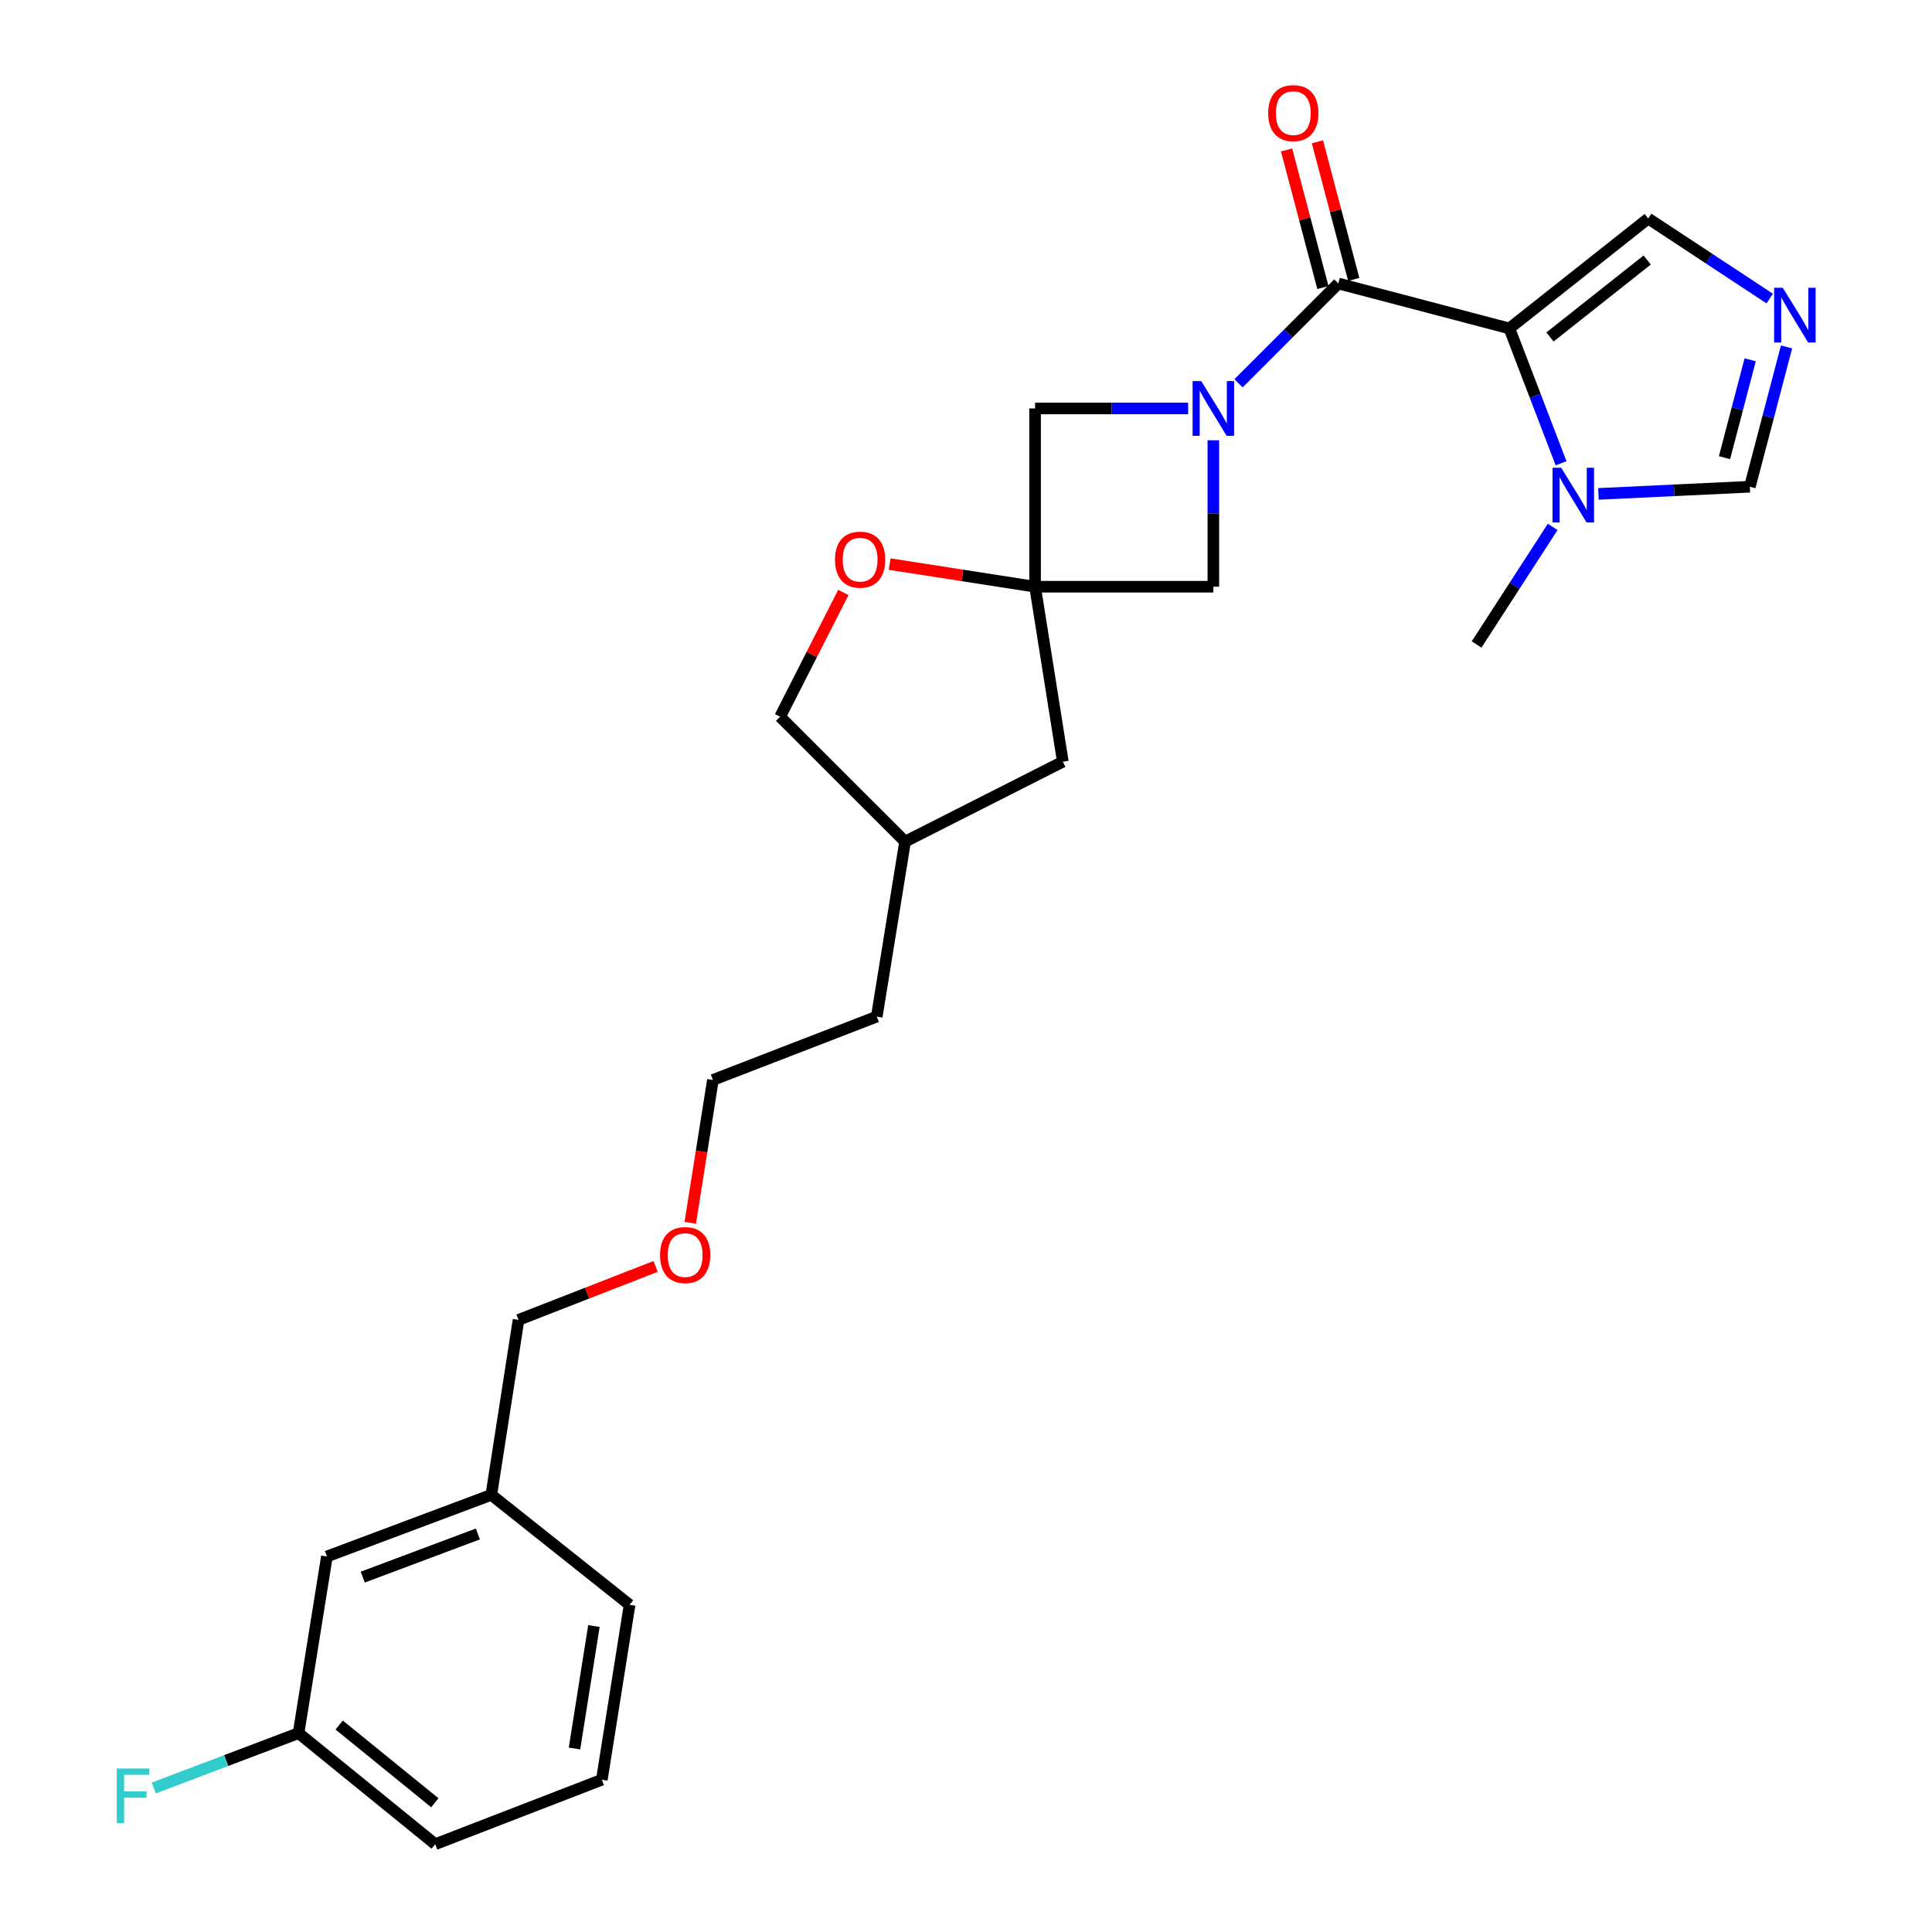 <?xml version='1.0' encoding='iso-8859-1'?>
<svg version='1.1' baseProfile='full'
              xmlns='http://www.w3.org/2000/svg'
                      xmlns:rdkit='http://www.rdkit.org/xml'
                      xmlns:xlink='http://www.w3.org/1999/xlink'
                  xml:space='preserve'
width='1000px' height='1000px' viewBox='0 0 1000 1000'>
<!-- END OF HEADER -->
<rect style='opacity:1.0;fill:#FFFFFF;stroke:none' width='1000' height='1000' x='0' y='0'> </rect>
<path class='bond-1' d='M 781.249,170.003 L 692.713,146.731' style='fill:none;fill-rule:evenodd;stroke:#000000;stroke-width:6px;stroke-linecap:butt;stroke-linejoin:miter;stroke-opacity:1' />
<path class='bond-3' d='M 781.249,170.003 L 794.629,204.894' style='fill:none;fill-rule:evenodd;stroke:#000000;stroke-width:6px;stroke-linecap:butt;stroke-linejoin:miter;stroke-opacity:1' />
<path class='bond-3' d='M 794.629,204.894 L 808.01,239.785' style='fill:none;fill-rule:evenodd;stroke:#0000FF;stroke-width:6px;stroke-linecap:butt;stroke-linejoin:miter;stroke-opacity:1' />
<path class='bond-7' d='M 781.249,170.003 L 853.109,113.103' style='fill:none;fill-rule:evenodd;stroke:#000000;stroke-width:6px;stroke-linecap:butt;stroke-linejoin:miter;stroke-opacity:1' />
<path class='bond-7' d='M 802.277,174.412 L 852.579,134.583' style='fill:none;fill-rule:evenodd;stroke:#000000;stroke-width:6px;stroke-linecap:butt;stroke-linejoin:miter;stroke-opacity:1' />
<path class='bond-0' d='M 641.053,198.391 L 666.883,172.561' style='fill:none;fill-rule:evenodd;stroke:#0000FF;stroke-width:6px;stroke-linecap:butt;stroke-linejoin:miter;stroke-opacity:1' />
<path class='bond-0' d='M 666.883,172.561 L 692.713,146.731' style='fill:none;fill-rule:evenodd;stroke:#000000;stroke-width:6px;stroke-linecap:butt;stroke-linejoin:miter;stroke-opacity:1' />
<path class='bond-5' d='M 614.979,211.418 L 575.368,211.418' style='fill:none;fill-rule:evenodd;stroke:#0000FF;stroke-width:6px;stroke-linecap:butt;stroke-linejoin:miter;stroke-opacity:1' />
<path class='bond-5' d='M 575.368,211.418 L 535.756,211.418' style='fill:none;fill-rule:evenodd;stroke:#000000;stroke-width:6px;stroke-linecap:butt;stroke-linejoin:miter;stroke-opacity:1' />
<path class='bond-6' d='M 628.026,227.885 L 628.026,265.786' style='fill:none;fill-rule:evenodd;stroke:#0000FF;stroke-width:6px;stroke-linecap:butt;stroke-linejoin:miter;stroke-opacity:1' />
<path class='bond-6' d='M 628.026,265.786 L 628.026,303.687' style='fill:none;fill-rule:evenodd;stroke:#000000;stroke-width:6px;stroke-linecap:butt;stroke-linejoin:miter;stroke-opacity:1' />
<path class='bond-10' d='M 700.695,144.624 L 691.295,109.015' style='fill:none;fill-rule:evenodd;stroke:#000000;stroke-width:6px;stroke-linecap:butt;stroke-linejoin:miter;stroke-opacity:1' />
<path class='bond-10' d='M 691.295,109.015 L 681.894,73.405' style='fill:none;fill-rule:evenodd;stroke:#FF0000;stroke-width:6px;stroke-linecap:butt;stroke-linejoin:miter;stroke-opacity:1' />
<path class='bond-10' d='M 684.73,148.838 L 675.33,113.229' style='fill:none;fill-rule:evenodd;stroke:#000000;stroke-width:6px;stroke-linecap:butt;stroke-linejoin:miter;stroke-opacity:1' />
<path class='bond-10' d='M 675.33,113.229 L 665.93,77.619' style='fill:none;fill-rule:evenodd;stroke:#FF0000;stroke-width:6px;stroke-linecap:butt;stroke-linejoin:miter;stroke-opacity:1' />
<path class='bond-2' d='M 535.756,303.687 L 628.026,303.687' style='fill:none;fill-rule:evenodd;stroke:#000000;stroke-width:6px;stroke-linecap:butt;stroke-linejoin:miter;stroke-opacity:1' />
<path class='bond-8' d='M 535.756,303.687 L 498.12,297.832' style='fill:none;fill-rule:evenodd;stroke:#000000;stroke-width:6px;stroke-linecap:butt;stroke-linejoin:miter;stroke-opacity:1' />
<path class='bond-8' d='M 498.12,297.832 L 460.484,291.977' style='fill:none;fill-rule:evenodd;stroke:#FF0000;stroke-width:6px;stroke-linecap:butt;stroke-linejoin:miter;stroke-opacity:1' />
<path class='bond-11' d='M 535.756,303.687 L 550.121,394.251' style='fill:none;fill-rule:evenodd;stroke:#000000;stroke-width:6px;stroke-linecap:butt;stroke-linejoin:miter;stroke-opacity:1' />
<path class='bond-27' d='M 535.756,303.687 L 535.756,211.418' style='fill:none;fill-rule:evenodd;stroke:#000000;stroke-width:6px;stroke-linecap:butt;stroke-linejoin:miter;stroke-opacity:1' />
<path class='bond-9' d='M 827.353,255.639 L 866.539,253.787' style='fill:none;fill-rule:evenodd;stroke:#0000FF;stroke-width:6px;stroke-linecap:butt;stroke-linejoin:miter;stroke-opacity:1' />
<path class='bond-9' d='M 866.539,253.787 L 905.724,251.934' style='fill:none;fill-rule:evenodd;stroke:#000000;stroke-width:6px;stroke-linecap:butt;stroke-linejoin:miter;stroke-opacity:1' />
<path class='bond-16' d='M 803.672,272.718 L 783.976,303.154' style='fill:none;fill-rule:evenodd;stroke:#0000FF;stroke-width:6px;stroke-linecap:butt;stroke-linejoin:miter;stroke-opacity:1' />
<path class='bond-16' d='M 783.976,303.154 L 764.279,333.591' style='fill:none;fill-rule:evenodd;stroke:#000000;stroke-width:6px;stroke-linecap:butt;stroke-linejoin:miter;stroke-opacity:1' />
<path class='bond-4' d='M 916.01,154.541 L 884.559,133.822' style='fill:none;fill-rule:evenodd;stroke:#0000FF;stroke-width:6px;stroke-linecap:butt;stroke-linejoin:miter;stroke-opacity:1' />
<path class='bond-4' d='M 884.559,133.822 L 853.109,113.103' style='fill:none;fill-rule:evenodd;stroke:#000000;stroke-width:6px;stroke-linecap:butt;stroke-linejoin:miter;stroke-opacity:1' />
<path class='bond-26' d='M 924.706,179.569 L 915.215,215.752' style='fill:none;fill-rule:evenodd;stroke:#0000FF;stroke-width:6px;stroke-linecap:butt;stroke-linejoin:miter;stroke-opacity:1' />
<path class='bond-26' d='M 915.215,215.752 L 905.724,251.934' style='fill:none;fill-rule:evenodd;stroke:#000000;stroke-width:6px;stroke-linecap:butt;stroke-linejoin:miter;stroke-opacity:1' />
<path class='bond-26' d='M 905.888,186.235 L 899.244,211.562' style='fill:none;fill-rule:evenodd;stroke:#0000FF;stroke-width:6px;stroke-linecap:butt;stroke-linejoin:miter;stroke-opacity:1' />
<path class='bond-26' d='M 899.244,211.562 L 892.601,236.89' style='fill:none;fill-rule:evenodd;stroke:#000000;stroke-width:6px;stroke-linecap:butt;stroke-linejoin:miter;stroke-opacity:1' />
<path class='bond-12' d='M 436.52,306.641 L 420.149,338.81' style='fill:none;fill-rule:evenodd;stroke:#FF0000;stroke-width:6px;stroke-linecap:butt;stroke-linejoin:miter;stroke-opacity:1' />
<path class='bond-12' d='M 420.149,338.81 L 403.778,370.979' style='fill:none;fill-rule:evenodd;stroke:#000000;stroke-width:6px;stroke-linecap:butt;stroke-linejoin:miter;stroke-opacity:1' />
<path class='bond-18' d='M 550.121,394.251 L 468.464,435.629' style='fill:none;fill-rule:evenodd;stroke:#000000;stroke-width:6px;stroke-linecap:butt;stroke-linejoin:miter;stroke-opacity:1' />
<path class='bond-28' d='M 403.778,370.979 L 468.464,435.629' style='fill:none;fill-rule:evenodd;stroke:#000000;stroke-width:6px;stroke-linecap:butt;stroke-linejoin:miter;stroke-opacity:1' />
<path class='bond-13' d='M 169.201,805.634 L 254.306,773.731' style='fill:none;fill-rule:evenodd;stroke:#000000;stroke-width:6px;stroke-linecap:butt;stroke-linejoin:miter;stroke-opacity:1' />
<path class='bond-13' d='M 187.762,816.309 L 247.336,793.977' style='fill:none;fill-rule:evenodd;stroke:#000000;stroke-width:6px;stroke-linecap:butt;stroke-linejoin:miter;stroke-opacity:1' />
<path class='bond-14' d='M 169.201,805.634 L 154.533,897.059' style='fill:none;fill-rule:evenodd;stroke:#000000;stroke-width:6px;stroke-linecap:butt;stroke-linejoin:miter;stroke-opacity:1' />
<path class='bond-15' d='M 154.533,897.059 L 117.056,911.269' style='fill:none;fill-rule:evenodd;stroke:#000000;stroke-width:6px;stroke-linecap:butt;stroke-linejoin:miter;stroke-opacity:1' />
<path class='bond-15' d='M 117.056,911.269 L 79.579,925.479' style='fill:none;fill-rule:evenodd;stroke:#33CCCC;stroke-width:6px;stroke-linecap:butt;stroke-linejoin:miter;stroke-opacity:1' />
<path class='bond-29' d='M 154.533,897.059 L 225.265,954.545' style='fill:none;fill-rule:evenodd;stroke:#000000;stroke-width:6px;stroke-linecap:butt;stroke-linejoin:miter;stroke-opacity:1' />
<path class='bond-29' d='M 175.557,892.869 L 225.069,933.11' style='fill:none;fill-rule:evenodd;stroke:#000000;stroke-width:6px;stroke-linecap:butt;stroke-linejoin:miter;stroke-opacity:1' />
<path class='bond-17' d='M 254.306,773.731 L 268.387,683.176' style='fill:none;fill-rule:evenodd;stroke:#000000;stroke-width:6px;stroke-linecap:butt;stroke-linejoin:miter;stroke-opacity:1' />
<path class='bond-23' d='M 254.306,773.731 L 325.873,830.639' style='fill:none;fill-rule:evenodd;stroke:#000000;stroke-width:6px;stroke-linecap:butt;stroke-linejoin:miter;stroke-opacity:1' />
<path class='bond-25' d='M 468.464,435.629 L 453.815,526.193' style='fill:none;fill-rule:evenodd;stroke:#000000;stroke-width:6px;stroke-linecap:butt;stroke-linejoin:miter;stroke-opacity:1' />
<path class='bond-19' d='M 357.274,632.928 L 363.139,595.957' style='fill:none;fill-rule:evenodd;stroke:#FF0000;stroke-width:6px;stroke-linecap:butt;stroke-linejoin:miter;stroke-opacity:1' />
<path class='bond-19' d='M 363.139,595.957 L 369.003,558.986' style='fill:none;fill-rule:evenodd;stroke:#000000;stroke-width:6px;stroke-linecap:butt;stroke-linejoin:miter;stroke-opacity:1' />
<path class='bond-21' d='M 339.324,655.512 L 303.855,669.344' style='fill:none;fill-rule:evenodd;stroke:#FF0000;stroke-width:6px;stroke-linecap:butt;stroke-linejoin:miter;stroke-opacity:1' />
<path class='bond-21' d='M 303.855,669.344 L 268.387,683.176' style='fill:none;fill-rule:evenodd;stroke:#000000;stroke-width:6px;stroke-linecap:butt;stroke-linejoin:miter;stroke-opacity:1' />
<path class='bond-20' d='M 311.508,921.193 L 325.873,830.639' style='fill:none;fill-rule:evenodd;stroke:#000000;stroke-width:6px;stroke-linecap:butt;stroke-linejoin:miter;stroke-opacity:1' />
<path class='bond-20' d='M 297.356,905.023 L 307.411,841.635' style='fill:none;fill-rule:evenodd;stroke:#000000;stroke-width:6px;stroke-linecap:butt;stroke-linejoin:miter;stroke-opacity:1' />
<path class='bond-22' d='M 311.508,921.193 L 225.265,954.545' style='fill:none;fill-rule:evenodd;stroke:#000000;stroke-width:6px;stroke-linecap:butt;stroke-linejoin:miter;stroke-opacity:1' />
<path class='bond-24' d='M 369.003,558.986 L 453.815,526.193' style='fill:none;fill-rule:evenodd;stroke:#000000;stroke-width:6px;stroke-linecap:butt;stroke-linejoin:miter;stroke-opacity:1' />
<path  class='atom-1' d='M 621.766 197.258
L 631.046 212.258
Q 631.966 213.738, 633.446 216.418
Q 634.926 219.098, 635.006 219.258
L 635.006 197.258
L 638.766 197.258
L 638.766 225.578
L 634.886 225.578
L 624.926 209.178
Q 623.766 207.258, 622.526 205.058
Q 621.326 202.858, 620.966 202.178
L 620.966 225.578
L 617.286 225.578
L 617.286 197.258
L 621.766 197.258
' fill='#0000FF'/>
<path  class='atom-4' d='M 808.066 242.095
L 817.346 257.095
Q 818.266 258.575, 819.746 261.255
Q 821.226 263.935, 821.306 264.095
L 821.306 242.095
L 825.066 242.095
L 825.066 270.415
L 821.186 270.415
L 811.226 254.015
Q 810.066 252.095, 808.826 249.895
Q 807.626 247.695, 807.266 247.015
L 807.266 270.415
L 803.586 270.415
L 803.586 242.095
L 808.066 242.095
' fill='#0000FF'/>
<path  class='atom-5' d='M 922.763 148.954
L 932.043 163.954
Q 932.963 165.434, 934.443 168.114
Q 935.923 170.794, 936.003 170.954
L 936.003 148.954
L 939.763 148.954
L 939.763 177.274
L 935.883 177.274
L 925.923 160.874
Q 924.763 158.954, 923.523 156.754
Q 922.323 154.554, 921.963 153.874
L 921.963 177.274
L 918.283 177.274
L 918.283 148.954
L 922.763 148.954
' fill='#0000FF'/>
<path  class='atom-9' d='M 432.193 289.678
Q 432.193 282.878, 435.553 279.078
Q 438.913 275.278, 445.193 275.278
Q 451.473 275.278, 454.833 279.078
Q 458.193 282.878, 458.193 289.678
Q 458.193 296.558, 454.793 300.478
Q 451.393 304.358, 445.193 304.358
Q 438.953 304.358, 435.553 300.478
Q 432.193 296.598, 432.193 289.678
M 445.193 301.158
Q 449.513 301.158, 451.833 298.278
Q 454.193 295.358, 454.193 289.678
Q 454.193 284.118, 451.833 281.318
Q 449.513 278.478, 445.193 278.478
Q 440.873 278.478, 438.513 281.278
Q 436.193 284.078, 436.193 289.678
Q 436.193 295.398, 438.513 298.278
Q 440.873 301.158, 445.193 301.158
' fill='#FF0000'/>
<path  class='atom-11' d='M 656.414 58.55
Q 656.414 51.75, 659.774 47.95
Q 663.134 44.15, 669.414 44.15
Q 675.694 44.15, 679.054 47.95
Q 682.414 51.75, 682.414 58.55
Q 682.414 65.43, 679.014 69.35
Q 675.614 73.23, 669.414 73.23
Q 663.174 73.23, 659.774 69.35
Q 656.414 65.47, 656.414 58.55
M 669.414 70.03
Q 673.734 70.03, 676.054 67.15
Q 678.414 64.23, 678.414 58.55
Q 678.414 52.99, 676.054 50.19
Q 673.734 47.35, 669.414 47.35
Q 665.094 47.35, 662.734 50.15
Q 660.414 52.95, 660.414 58.55
Q 660.414 64.27, 662.734 67.15
Q 665.094 70.03, 669.414 70.03
' fill='#FF0000'/>
<path  class='atom-16' d='M 60.448 915.38
L 77.288 915.38
L 77.288 918.62
L 64.248 918.62
L 64.248 927.22
L 75.848 927.22
L 75.848 930.5
L 64.248 930.5
L 64.248 943.7
L 60.448 943.7
L 60.448 915.38
' fill='#33CCCC'/>
<path  class='atom-20' d='M 341.639 649.62
Q 341.639 642.82, 344.999 639.02
Q 348.359 635.22, 354.639 635.22
Q 360.919 635.22, 364.279 639.02
Q 367.639 642.82, 367.639 649.62
Q 367.639 656.5, 364.239 660.42
Q 360.839 664.3, 354.639 664.3
Q 348.399 664.3, 344.999 660.42
Q 341.639 656.54, 341.639 649.62
M 354.639 661.1
Q 358.959 661.1, 361.279 658.22
Q 363.639 655.3, 363.639 649.62
Q 363.639 644.06, 361.279 641.26
Q 358.959 638.42, 354.639 638.42
Q 350.319 638.42, 347.959 641.22
Q 345.639 644.02, 345.639 649.62
Q 345.639 655.34, 347.959 658.22
Q 350.319 661.1, 354.639 661.1
' fill='#FF0000'/>
</svg>
